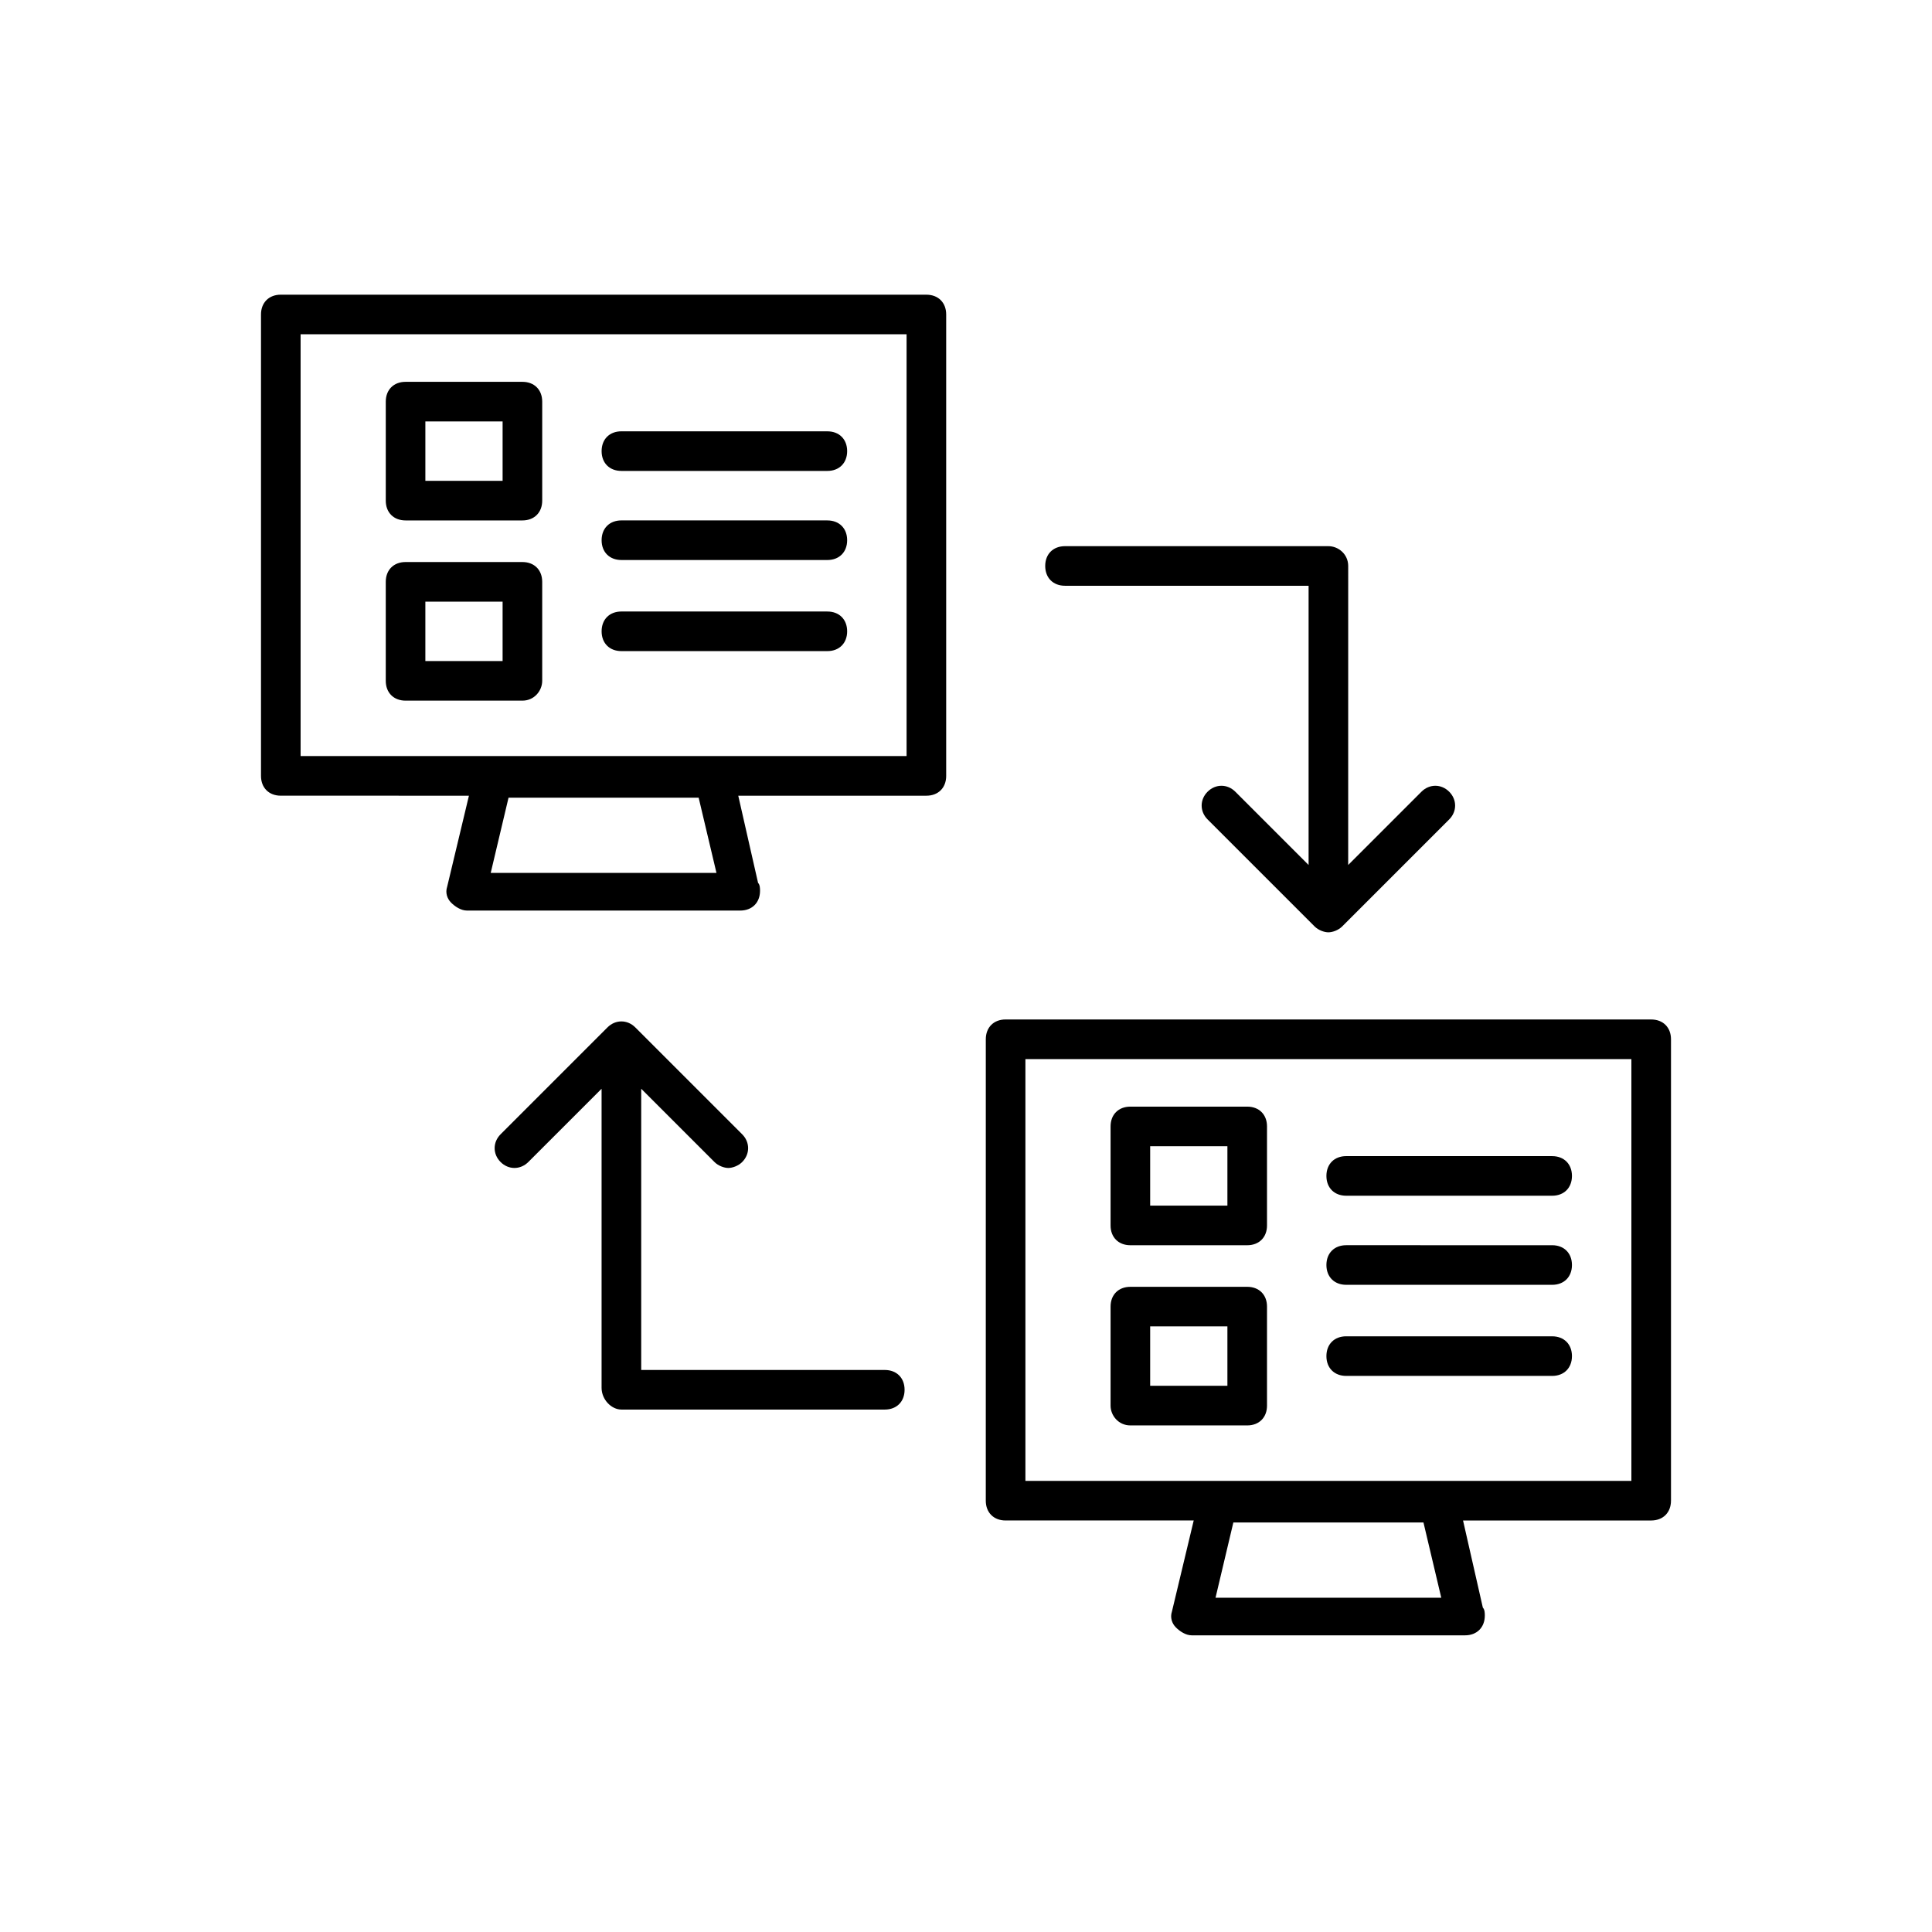 <?xml version="1.0" encoding="UTF-8"?>
<!-- Uploaded to: ICON Repo, www.svgrepo.com, Generator: ICON Repo Mixer Tools -->
<svg fill="#000000" width="800px" height="800px" version="1.1" viewBox="144 144 512 512" xmlns="http://www.w3.org/2000/svg">
 <g>
  <path d="m268.27 354.87-5.773 24.141c-0.523 1.574 0 3.148 1.051 4.199s2.625 2.098 4.199 2.098h72.422c3.148 0 5.246-2.098 5.246-5.246 0-0.523 0-1.574-0.523-2.098l-5.246-23.09 49.855-0.004c3.148 0 5.246-2.098 5.246-5.246v-122.28c0-3.148-2.098-5.246-5.246-5.246l-171.09-0.004c-3.148 0-5.246 2.098-5.246 5.246v122.28c0 3.148 2.098 5.246 5.246 5.246zm65.602 20.465h-59.828l4.723-19.941h50.383zm-110.21-142.75h160.59v111.78h-50.906l-58.777 0.004h-50.906z"/>
  <path d="m251.48 281.92h30.965c3.148 0 5.246-2.098 5.246-5.246v-26.238c0-3.148-2.098-5.246-5.246-5.246h-30.965c-3.148 0-5.246 2.098-5.246 5.246v26.238c-0.004 3.148 2.098 5.246 5.246 5.246zm5.246-26.238h20.469v15.742h-20.469z"/>
  <path d="m287.69 324.43v-26.238c0-3.148-2.098-5.246-5.246-5.246h-30.965c-3.148 0-5.246 2.098-5.246 5.246v26.238c0 3.148 2.098 5.246 5.246 5.246h30.965c3.144 0.004 5.246-2.621 5.246-5.246zm-10.496-5.246h-20.469v-15.742h20.469z"/>
  <path d="m308.68 268.8h54.578c3.148 0 5.246-2.098 5.246-5.246 0-3.148-2.098-5.246-5.246-5.246l-54.578-0.004c-3.148 0-5.246 2.098-5.246 5.246-0.004 3.152 2.098 5.25 5.246 5.25z"/>
  <path d="m308.68 292.41h54.578c3.148 0 5.246-2.098 5.246-5.246 0-3.148-2.098-5.246-5.246-5.246l-54.578-0.004c-3.148 0-5.246 2.098-5.246 5.246-0.004 3.152 2.098 5.25 5.246 5.25z"/>
  <path d="m308.68 316.55h54.578c3.148 0 5.246-2.098 5.246-5.246 0-3.148-2.098-5.246-5.246-5.246l-54.578-0.004c-3.148 0-5.246 2.098-5.246 5.246-0.004 3.152 2.098 5.25 5.246 5.25z"/>
  <path d="m586.83 541.7v-122.28c0-3.148-2.098-5.246-5.246-5.246l-171.09-0.004c-3.148 0-5.246 2.098-5.246 5.246l-0.004 122.28c0 3.148 2.098 5.246 5.246 5.246h49.855l-5.773 24.141c-0.523 1.574 0 3.148 1.051 4.199s2.625 2.098 4.199 2.098h72.422c3.148 0 5.246-2.098 5.246-5.246 0-0.523 0-1.574-0.523-2.098l-5.246-23.09h49.855c3.152-0.004 5.25-2.102 5.25-5.25zm-60.879 25.715h-59.824l4.723-19.941h50.383zm50.383-30.965h-160.59v-111.78h160.59z"/>
  <path d="m443.56 474h30.965c3.148 0 5.246-2.098 5.246-5.246v-26.238c0-3.148-2.098-5.246-5.246-5.246h-30.965c-3.148 0-5.246 2.098-5.246 5.246v26.238c-0.004 3.144 2.098 5.246 5.246 5.246zm5.246-26.242h20.469v15.742h-20.469z"/>
  <path d="m443.56 521.75h30.965c3.148 0 5.246-2.098 5.246-5.246v-26.238c0-3.148-2.098-5.246-5.246-5.246h-30.965c-3.148 0-5.246 2.098-5.246 5.246v26.238c-0.004 2.621 2.098 5.246 5.246 5.246zm5.246-26.242h20.469v15.742h-20.469z"/>
  <path d="m500.76 460.88h54.578c3.148 0 5.246-2.098 5.246-5.246 0-3.148-2.098-5.246-5.246-5.246l-54.578-0.004c-3.148 0-5.246 2.098-5.246 5.246-0.004 3.152 2.098 5.25 5.246 5.25z"/>
  <path d="m500.76 484.49h54.578c3.148 0 5.246-2.098 5.246-5.246 0-3.148-2.098-5.246-5.246-5.246l-54.578-0.004c-3.148 0-5.246 2.098-5.246 5.246-0.004 3.148 2.098 5.25 5.246 5.25z"/>
  <path d="m500.76 508.63h54.578c3.148 0 5.246-2.098 5.246-5.246 0-3.148-2.098-5.246-5.246-5.246l-54.578-0.004c-3.148 0-5.246 2.098-5.246 5.246-0.004 3.152 2.098 5.25 5.246 5.25z"/>
  <path d="m496.04 288.74h-69.801c-3.148 0-5.246 2.098-5.246 5.246 0 3.148 2.098 5.246 5.246 5.246h64.551v73.996l-19.418-19.418c-2.098-2.098-5.246-2.098-7.348 0-2.098 2.098-2.098 5.246 0 7.348l28.34 28.34c1.051 1.051 2.625 1.574 3.672 1.574 1.051 0 2.625-0.523 3.672-1.574l28.34-28.34c2.098-2.098 2.098-5.246 0-7.348-2.098-2.098-5.246-2.098-7.348 0l-19.418 19.418 0.004-79.242c0-3.148-2.625-5.246-5.246-5.246z"/>
  <path d="m308.68 517.55h69.797c3.148 0 5.246-2.098 5.246-5.246 0-3.148-2.098-5.246-5.246-5.246l-64.551-0.004v-74.523l19.418 19.418c1.051 1.051 2.625 1.574 3.672 1.574 1.051 0 2.625-0.523 3.672-1.574 2.098-2.098 2.098-5.246 0-7.348l-28.34-28.34c-2.098-2.098-5.246-2.098-7.348 0l-28.34 28.34c-2.098 2.098-2.098 5.246 0 7.348 2.098 2.098 5.246 2.098 7.348 0l19.418-19.418v79.246c0.004 3.148 2.629 5.773 5.254 5.773z"/>
 </g>
</svg>